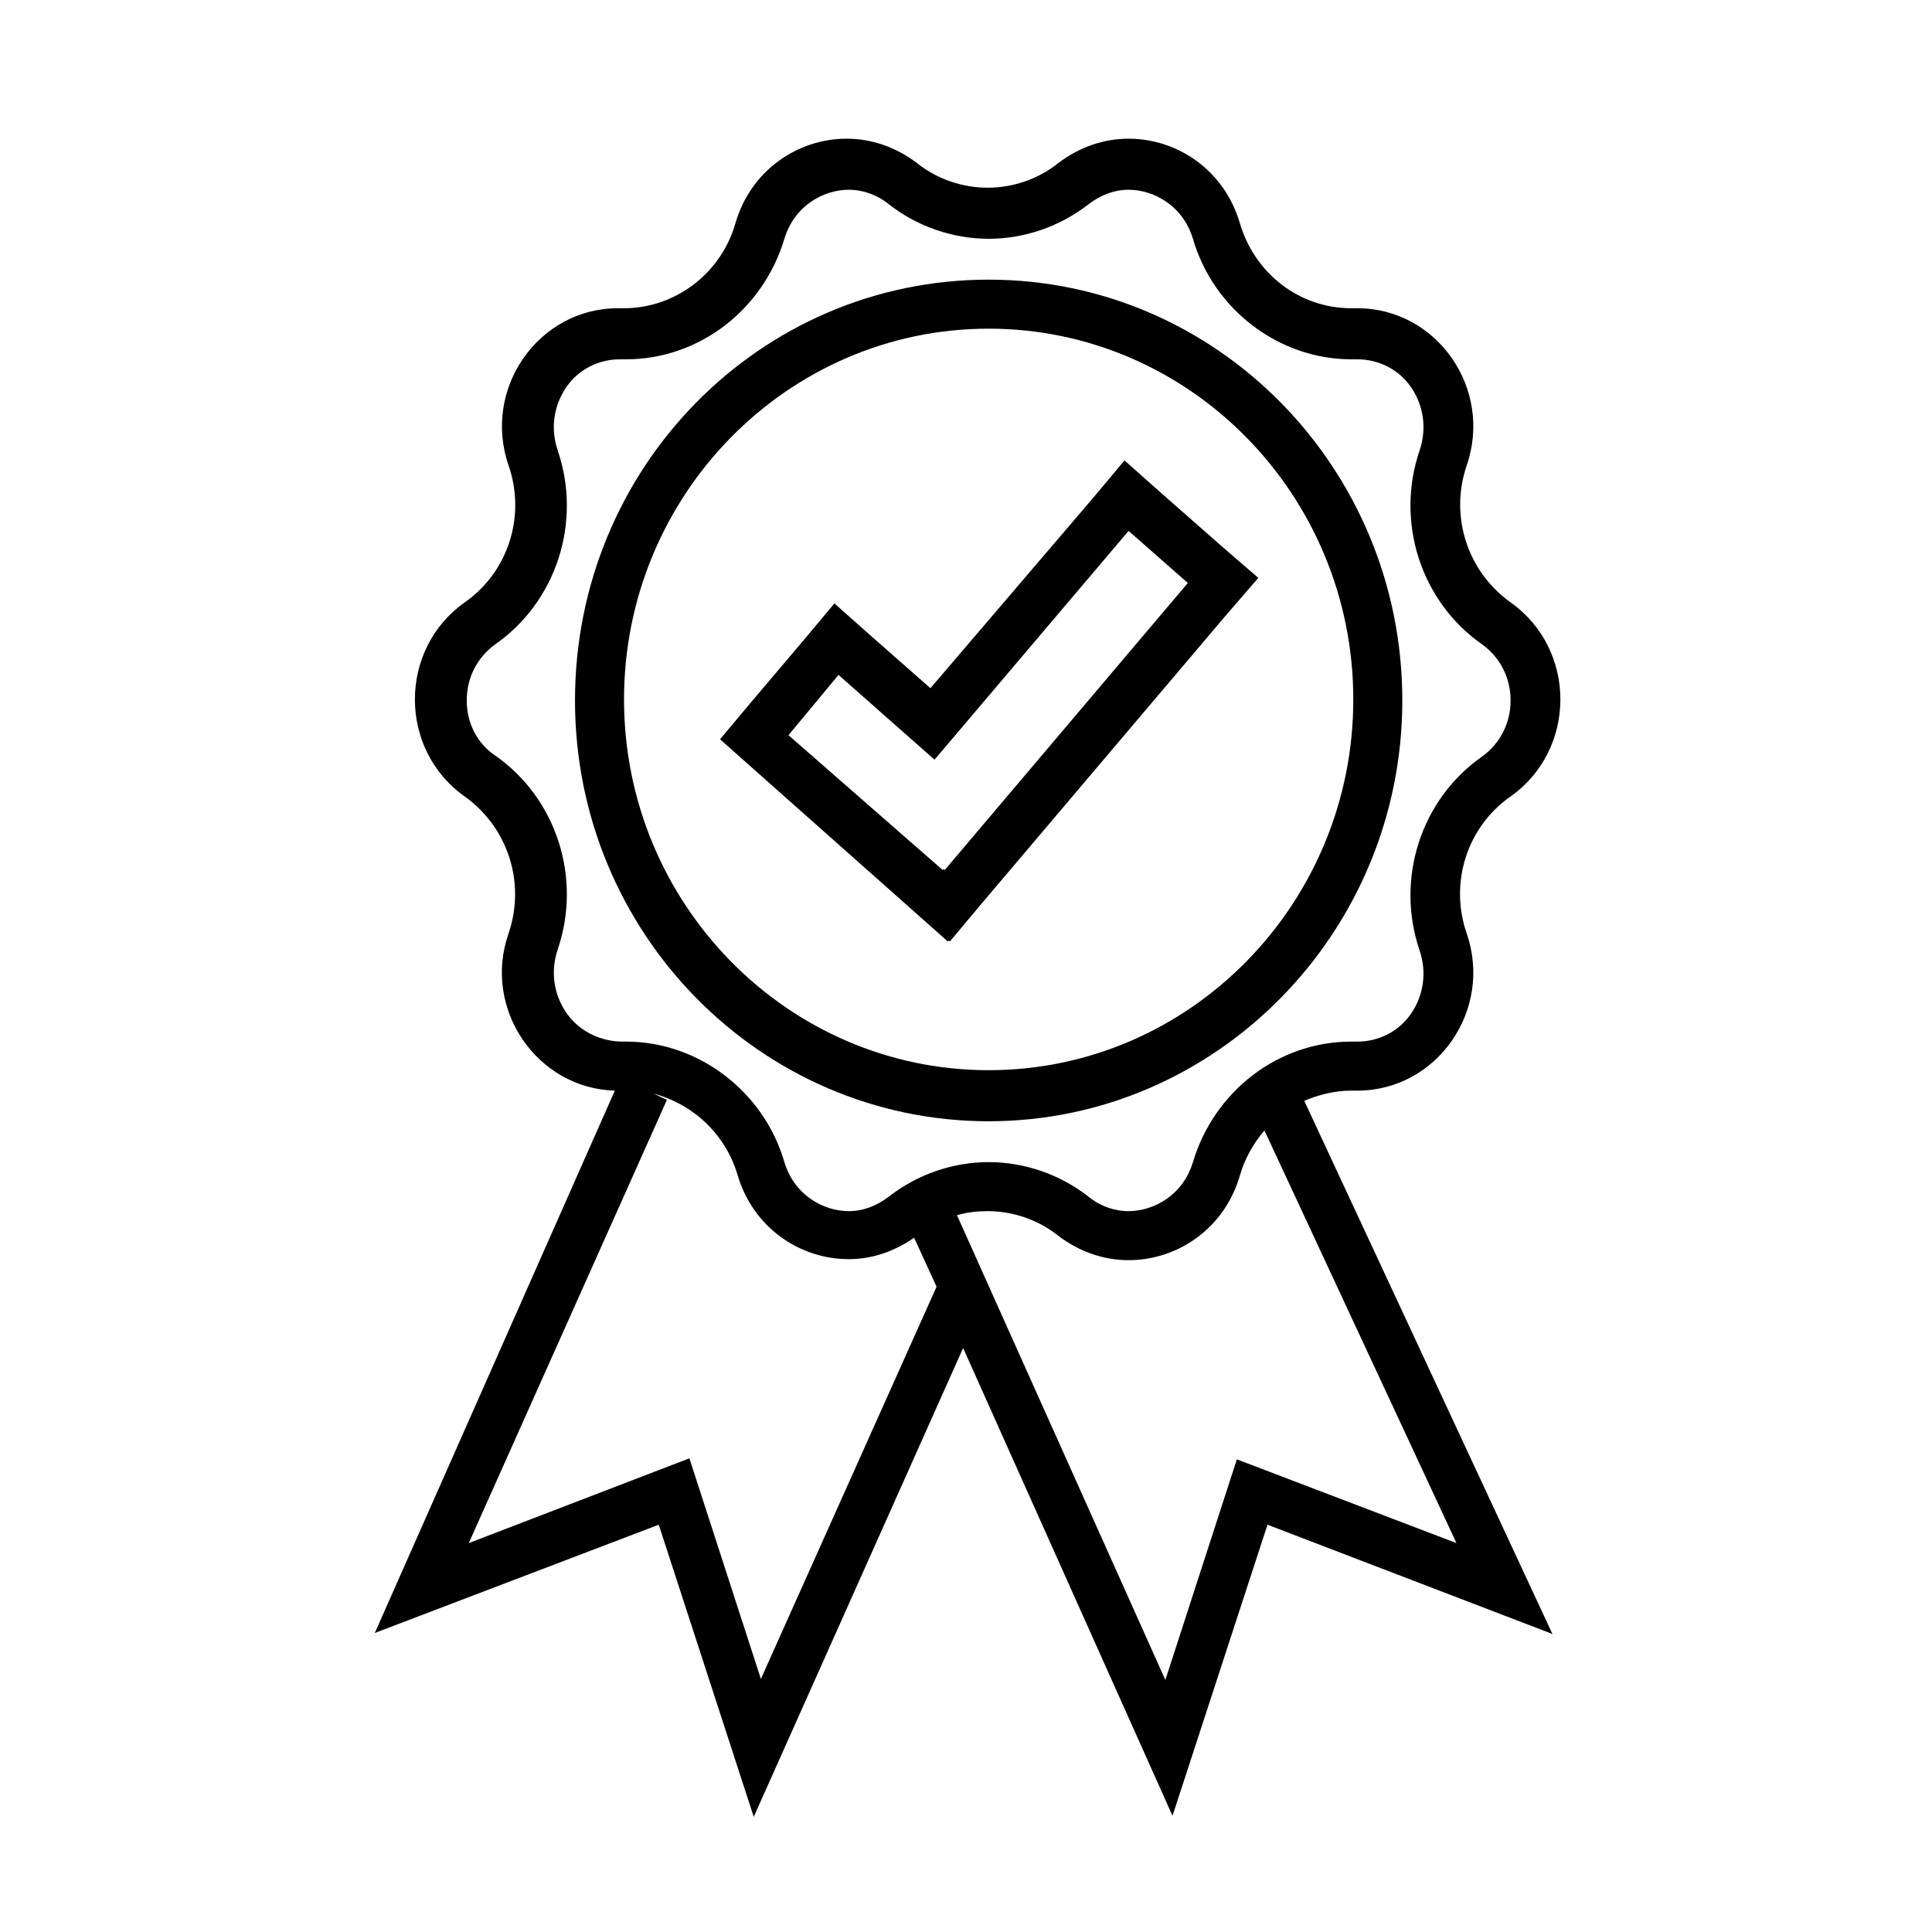 <?xml version="1.0" encoding="UTF-8" standalone="no"?>
<!DOCTYPE svg PUBLIC "-//W3C//DTD SVG 1.1//EN" "http://www.w3.org/Graphics/SVG/1.1/DTD/svg11.dtd">
<svg width="100%" height="100%" viewBox="0 0 150 150" version="1.1" xmlns="http://www.w3.org/2000/svg" xmlns:xlink="http://www.w3.org/1999/xlink" xml:space="preserve" xmlns:serif="http://www.serif.com/" style="fill-rule:evenodd;clip-rule:evenodd;stroke-linejoin:round;stroke-miterlimit:2;">
    <g transform="matrix(0.793,0,0,0.793,75.124,75.913)">
        <g id="Home-_-Verhuisbedrijf-Snel2-3.svg" serif:id="Home _ Verhuisbedrijf Snel2-3.svg" transform="matrix(1,0,0,1,-58.038,-82.15)">
            <clipPath id="_clip1">
                <rect x="0" y="0" width="116.075" height="164.3"/>
            </clipPath>
            <g clip-path="url(#_clip1)">
                <g transform="matrix(1,0,0,1,-42,-17.8)">
                    <path d="M137.6,111L138.2,111C146,111 151.5,103.1 148.9,95.6C147.2,90.7 148.9,85.2 153.2,82.2C159.7,77.6 159.7,67.8 153.2,63.2C149,60.2 147.2,54.8 148.9,49.8C151.5,42.3 146,34.4 138.2,34.4L137.6,34.4C132.6,34.4 128.2,31.1 126.7,26.1C125.2,20.9 120.6,17.8 115.8,17.8C113.4,17.8 111,18.6 108.9,20.2C106.9,21.8 104.4,22.6 102,22.6C99.6,22.6 97.1,21.8 95.1,20.2C93,18.6 90.6,17.8 88.2,17.8C83.4,17.8 78.8,20.9 77.3,26.1C75.9,31 71.4,34.4 66.4,34.4L65.8,34.4C58,34.4 52.5,42.3 55.1,49.8C56.8,54.7 55.1,60.2 50.8,63.2C44.3,67.8 44.3,77.6 50.8,82.2C55,85.2 56.8,90.6 55.1,95.6C52.5,103 57.9,110.8 65.5,111L42,164.1L69.8,153.5L79.1,182.1L99.6,136.2L120.1,182L129.4,153.5L157.3,164.2L133,112C134.4,111.4 136,111 137.6,111ZM60.7,103.3C59.5,101.5 59.2,99.3 59.9,97.2C62.3,90.2 59.8,82.4 53.8,78.2C52,77 51,75 51,72.8C51,70.6 52,68.6 53.8,67.3C59.8,63.1 62.3,55.3 59.9,48.3C59.2,46.2 59.5,44 60.7,42.2C61.9,40.4 63.9,39.4 66,39.4L66.6,39.4C73.7,39.4 80,34.6 82.1,27.6C83.1,24.3 86,22.8 88.4,22.8C89.8,22.8 91.2,23.3 92.3,24.2C95.1,26.4 98.6,27.6 102.1,27.6C105.6,27.6 109.1,26.4 111.9,24.2C113.1,23.3 114.4,22.8 115.8,22.8C118.2,22.8 121.1,24.3 122.1,27.6C124.1,34.5 130.5,39.4 137.6,39.4L138.2,39.4C140.3,39.4 142.3,40.4 143.5,42.2C144.7,44 145,46.2 144.3,48.3C141.9,55.3 144.4,63.1 150.4,67.3C152.2,68.6 153.2,70.6 153.2,72.8C153.2,75 152.2,77 150.4,78.3C144.4,82.5 141.9,90.3 144.3,97.3C145,99.4 144.7,101.6 143.5,103.4C142.3,105.2 140.3,106.2 138.2,106.2L137.6,106.2C130.5,106.2 124.2,111 122.1,118C121.1,121.3 118.2,122.8 115.8,122.8C114.4,122.8 113,122.3 111.9,121.4C109.1,119.2 105.6,118 102.1,118C98.6,118 95.1,119.2 92.3,121.4C91.1,122.3 89.8,122.8 88.4,122.8C86,122.8 83.1,121.3 82.1,118C80.1,111.1 73.7,106.2 66.6,106.2L66,106.2C63.9,106.1 61.9,105.1 60.7,103.3ZM98,123.5L96.6,124.1C97.1,123.9 97.6,123.7 98,123.5ZM79.8,168.6L72.8,147L51.2,155.3L70.6,111.9L69.3,111.3C73.1,112.3 76.3,115.2 77.5,119.2C79,124.4 83.6,127.5 88.4,127.5C90.6,127.5 92.8,126.8 94.8,125.4L97,130.2L79.8,168.6ZM126.4,147.1L119.4,168.7L99,123.2C100,122.9 101,122.8 102,122.8C104.4,122.8 106.9,123.6 108.9,125.2C111,126.8 113.4,127.6 115.8,127.6C120.6,127.6 125.2,124.5 126.7,119.3C127.2,117.6 128,116.2 129.1,114.9L147.9,155.3L126.4,147.1Z" style="fill-rule:nonzero;"/>
                    <path d="M94.5,93.2L98.1,96.4L98.2,96.3L98.3,96.4L101.4,92.7L125.3,64.5L128.5,60.8L124.8,57.6L119,52.5L115.4,49.3L112.3,53L96.4,71.6L90.6,66.5L87,63.3L83.9,67L78.9,72.9L75.8,76.6L79.4,79.8L94.5,93.2ZM87.4,70.3L96.8,78.6L115.8,56.2L121.6,61.3L97.8,89.4L97.7,89.3L97.6,89.4L82.5,76.2L87.4,70.3Z" style="fill-rule:nonzero;"/>
                    <path d="M102.1,114C124.4,114 142.6,95.5 142.6,72.8C142.6,50.1 124.5,31.6 102.1,31.6C79.7,31.6 61.6,50 61.6,72.8C61.6,95.6 79.8,114 102.1,114ZM102.1,36.4C121.8,36.4 137.8,52.7 137.8,72.7C137.8,92.7 121.8,109 102.1,109C82.4,109 66.4,92.7 66.4,72.7C66.4,52.7 82.4,36.4 102.1,36.4Z" style="fill-rule:nonzero;"/>
                </g>
            </g>
        </g>
        <g id="Home-_-Verhuisbedrijf-Snel2-3.svg1" serif:id="Home _ Verhuisbedrijf Snel2-3.svg">
        </g>
    </g>
</svg>
